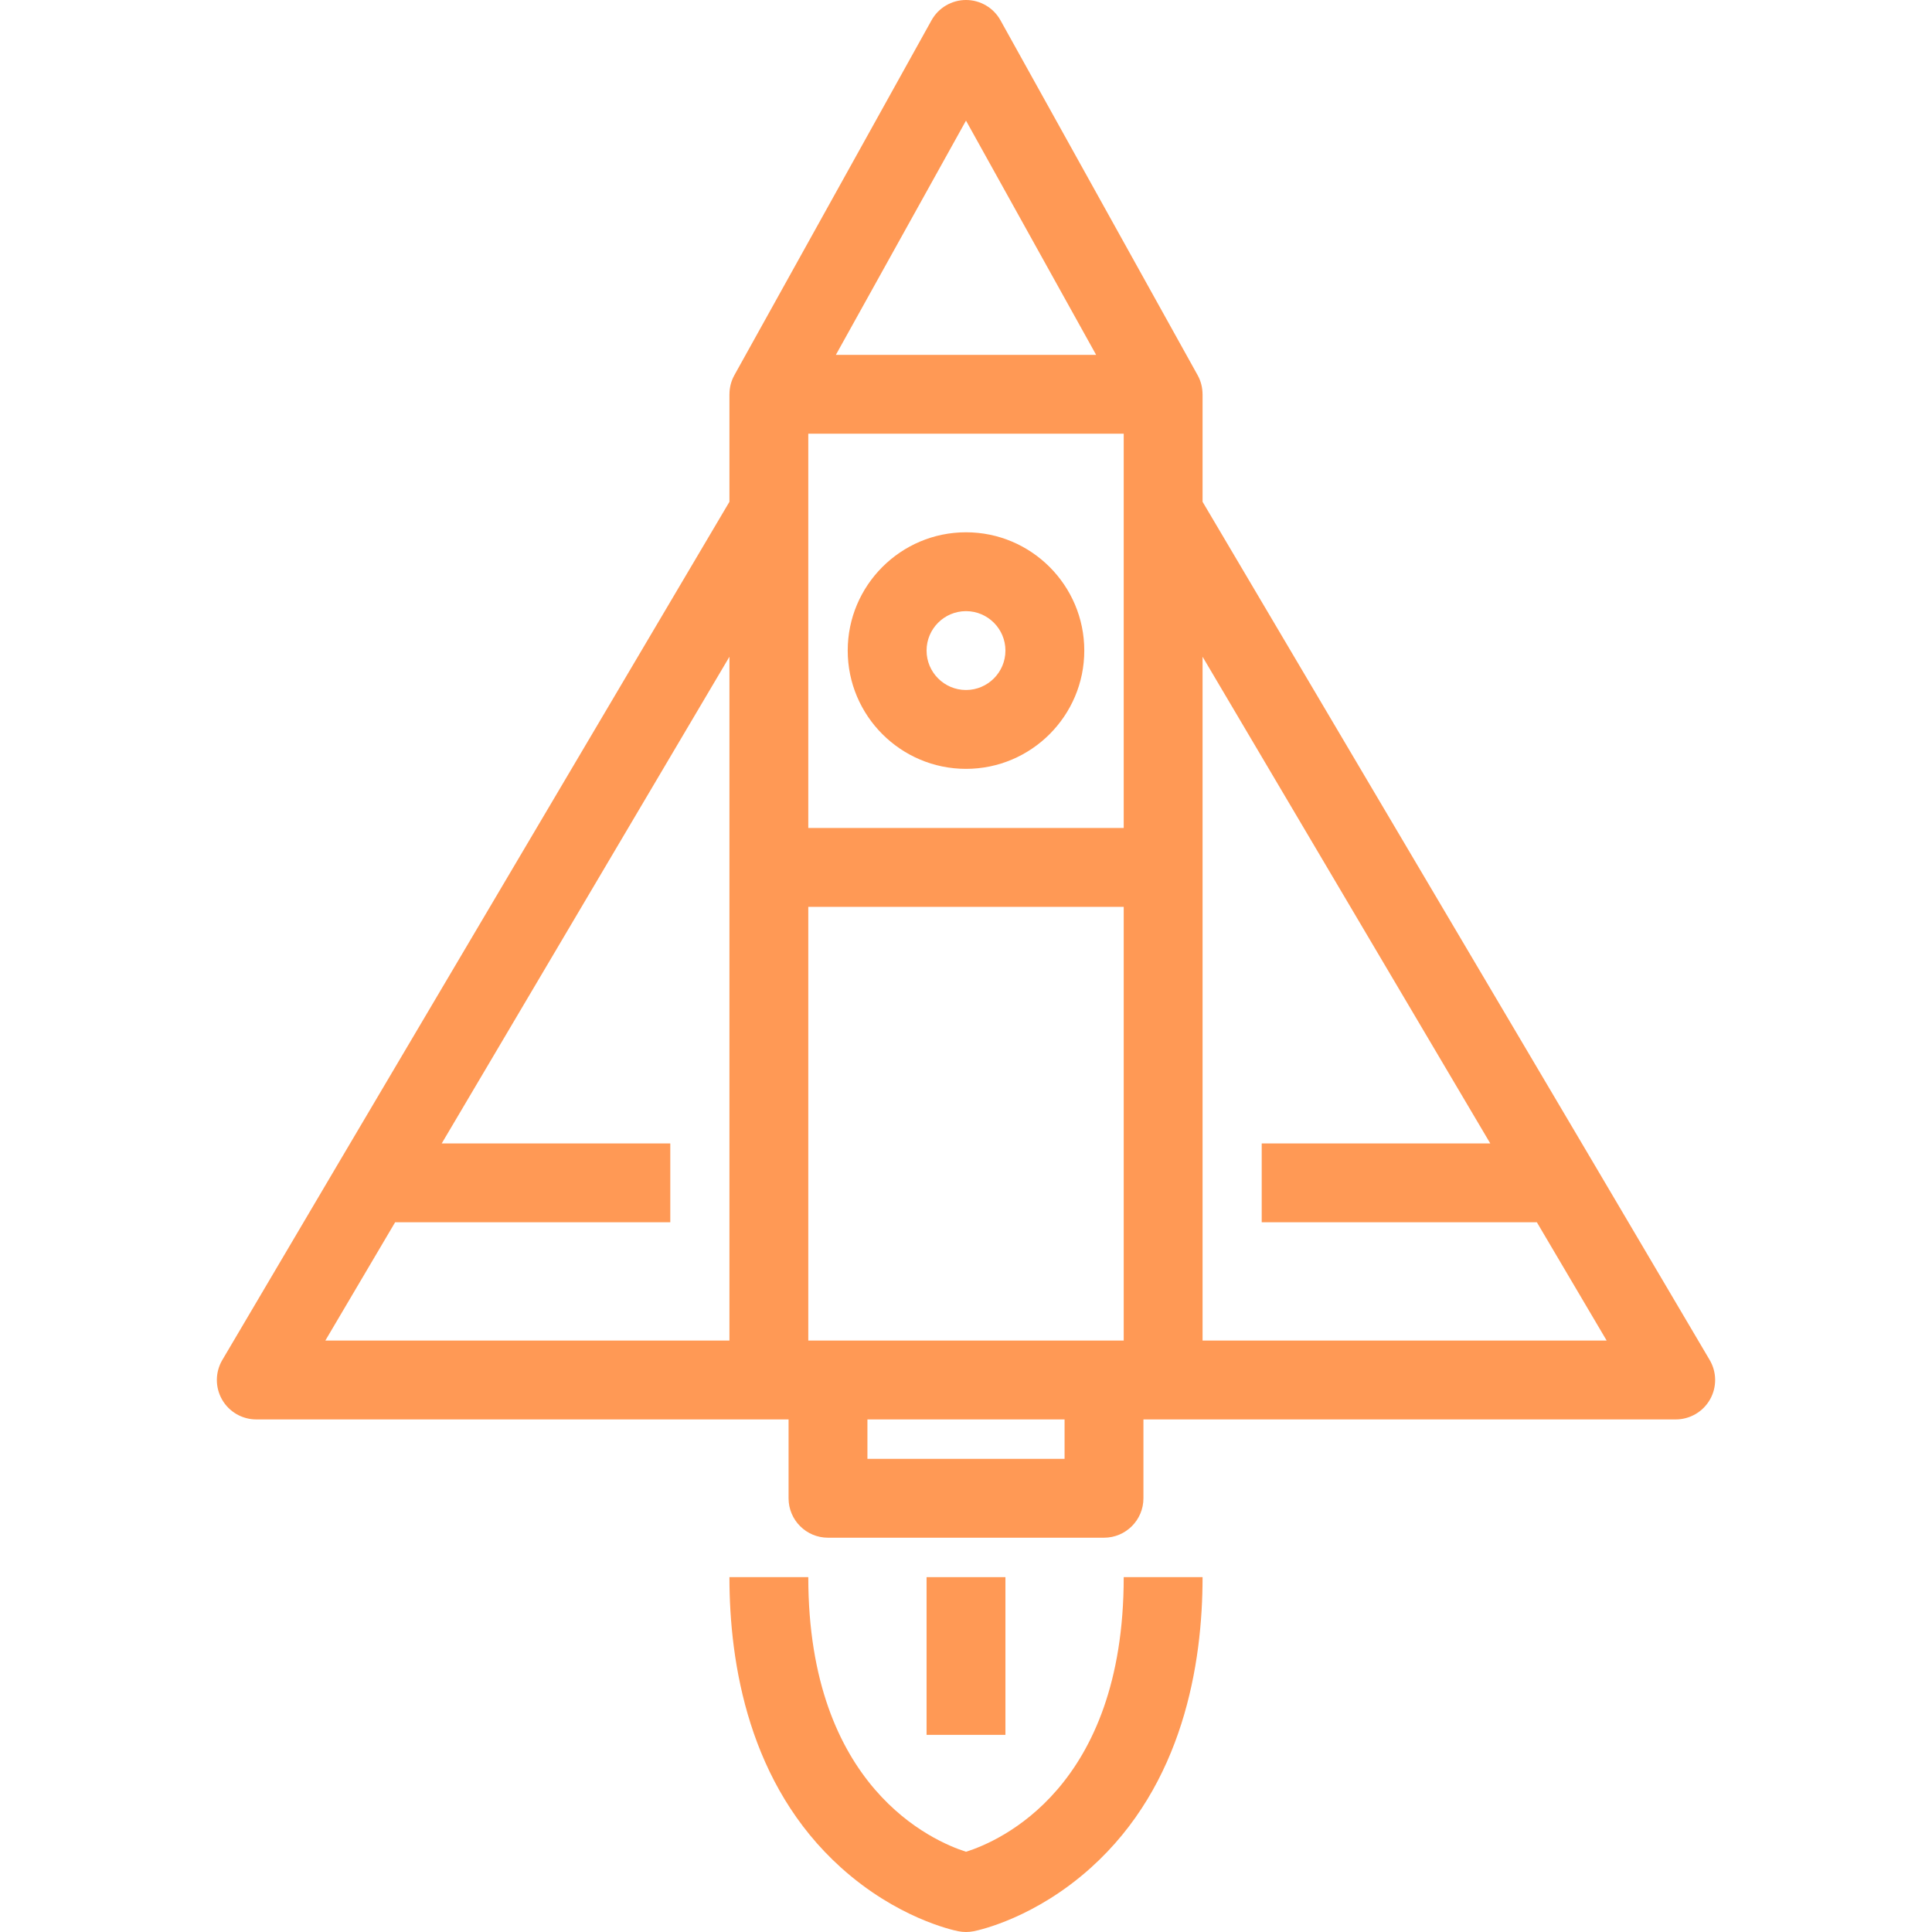 <?xml version="1.0" encoding="UTF-8" standalone="no"?>
<!-- Generator: Adobe Illustrator 19.0.0, SVG Export Plug-In . SVG Version: 6.00 Build 0)  -->

<svg
   version="1.1"
   id="Layer_1"
   x="0px"
   y="0px"
   viewBox="0 0 490 490"
   style="enable-background:new 0 0 490 490;"
   xml:space="preserve"
   sodipodi:docname="startupsolution.svg"
   inkscape:version="1.2.1 (9c6d41e4, 2022-07-14)"
   xmlns:inkscape="http://www.inkscape.org/namespaces/inkscape"
   xmlns:sodipodi="http://sodipodi.sourceforge.net/DTD/sodipodi-0.dtd"
   xmlns="http://www.w3.org/2000/svg"
   xmlns:svg="http://www.w3.org/2000/svg"><defs
   id="defs471" /><sodipodi:namedview
   id="namedview469"
   pagecolor="#505050"
   bordercolor="#eeeeee"
   borderopacity="1"
   inkscape:showpageshadow="0"
   inkscape:pageopacity="0"
   inkscape:pagecheckerboard="0"
   inkscape:deskcolor="#505050"
   showgrid="false"
   inkscape:zoom="0.48163265"
   inkscape:cx="243.96186"
   inkscape:cy="245"
   inkscape:window-width="1280"
   inkscape:window-height="456"
   inkscape:window-x="0"
   inkscape:window-y="25"
   inkscape:window-maximized="0"
   inkscape:current-layer="Layer_1" />
<g
   id="g436"
   style="fill:#ff9955">
	<g
   id="g434"
   style="fill:#ff9955">
		<g
   id="g432"
   style="fill:#ff9955">
			<path
   d="M433.612,344.918l-29.506-50.007L305,127.265V100h-0.007c0-1.672-0.412-3.345-1.251-4.856l-50-90     C251.978,1.969,248.632,0,245,0s-6.978,1.969-8.742,5.144l-50,90c-0.839,1.511-1.251,3.185-1.251,4.856H185v27.265L85.89,294.918     l-29.502,50c-1.824,3.091-1.852,6.923-0.072,10.041C58.096,358.076,61.411,360,65,360h130h5v20c0,5.523,4.477,10,10,10h70     c5.523,0,10-4.477,10-10v-20h5h130c3.589,0,6.904-1.924,8.684-5.041C435.464,351.842,435.436,348.01,433.612,344.918z M185,340     H82.511l17.701-30H170v-20h-57.97L185,166.566V340z M245,30.591L278.005,90h-66.01L245,30.591z M270,370h-50v-10h50V370z      M285,340h-80V230h80V340z M285,130v80h-80v-80v-20h80V130z M305,340V166.566L377.97,290H320v20h69.788l17.701,30H305z"
   id="path424"
   style="fill:#ff9955" />
			<path
   d="M245,195c16.542,0,30-13.458,30-30s-13.458-30-30-30s-30,13.458-30,30S228.458,195,245,195z M245,155     c5.514,0,10,4.486,10,10c0,5.514-4.486,10-10,10c-5.514,0-10-4.486-10-10C235,159.486,239.486,155,245,155z"
   id="path426"
   style="fill:#ff9955" />
			<path
   d="M245.009,469.65C236.73,467.011,205,453.395,205,400h-20c0,21.99,4.912,52.624,28.311,73.683     c14.131,12.718,28.173,15.811,29.729,16.123c0.647,0.129,1.304,0.194,1.961,0.194c0.657,0,1.314-0.065,1.961-0.194     c1.555-0.311,15.598-3.405,29.729-16.123C300.088,452.624,305,421.99,305,400h-20C285,453.479,253.393,467.005,245.009,469.65z"
   id="path428"
   style="fill:#ff9955" />
			<rect
   x="235"
   y="400"
   width="20"
   height="40"
   id="rect430"
   style="fill:#ff9955" />
		</g>
	</g>
</g>
<g
   id="g438"
   style="fill:#ff9955">
</g>
<g
   id="g440"
   style="fill:#ff9955">
</g>
<g
   id="g442"
   style="fill:#ff9955">
</g>
<g
   id="g444"
   style="fill:#ff9955">
</g>
<g
   id="g446"
   style="fill:#ff9955">
</g>
<g
   id="g448"
   style="fill:#ff9955">
</g>
<g
   id="g450"
   style="fill:#ff9955">
</g>
<g
   id="g452"
   style="fill:#ff9955">
</g>
<g
   id="g454"
   style="fill:#ff9955">
</g>
<g
   id="g456"
   style="fill:#ff9955">
</g>
<g
   id="g458"
   style="fill:#ff9955">
</g>
<g
   id="g460"
   style="fill:#ff9955">
</g>
<g
   id="g462"
   style="fill:#ff9955">
</g>
<g
   id="g464"
   style="fill:#ff9955">
</g>
<g
   id="g466"
   style="fill:#ff9955">
</g>
</svg>

